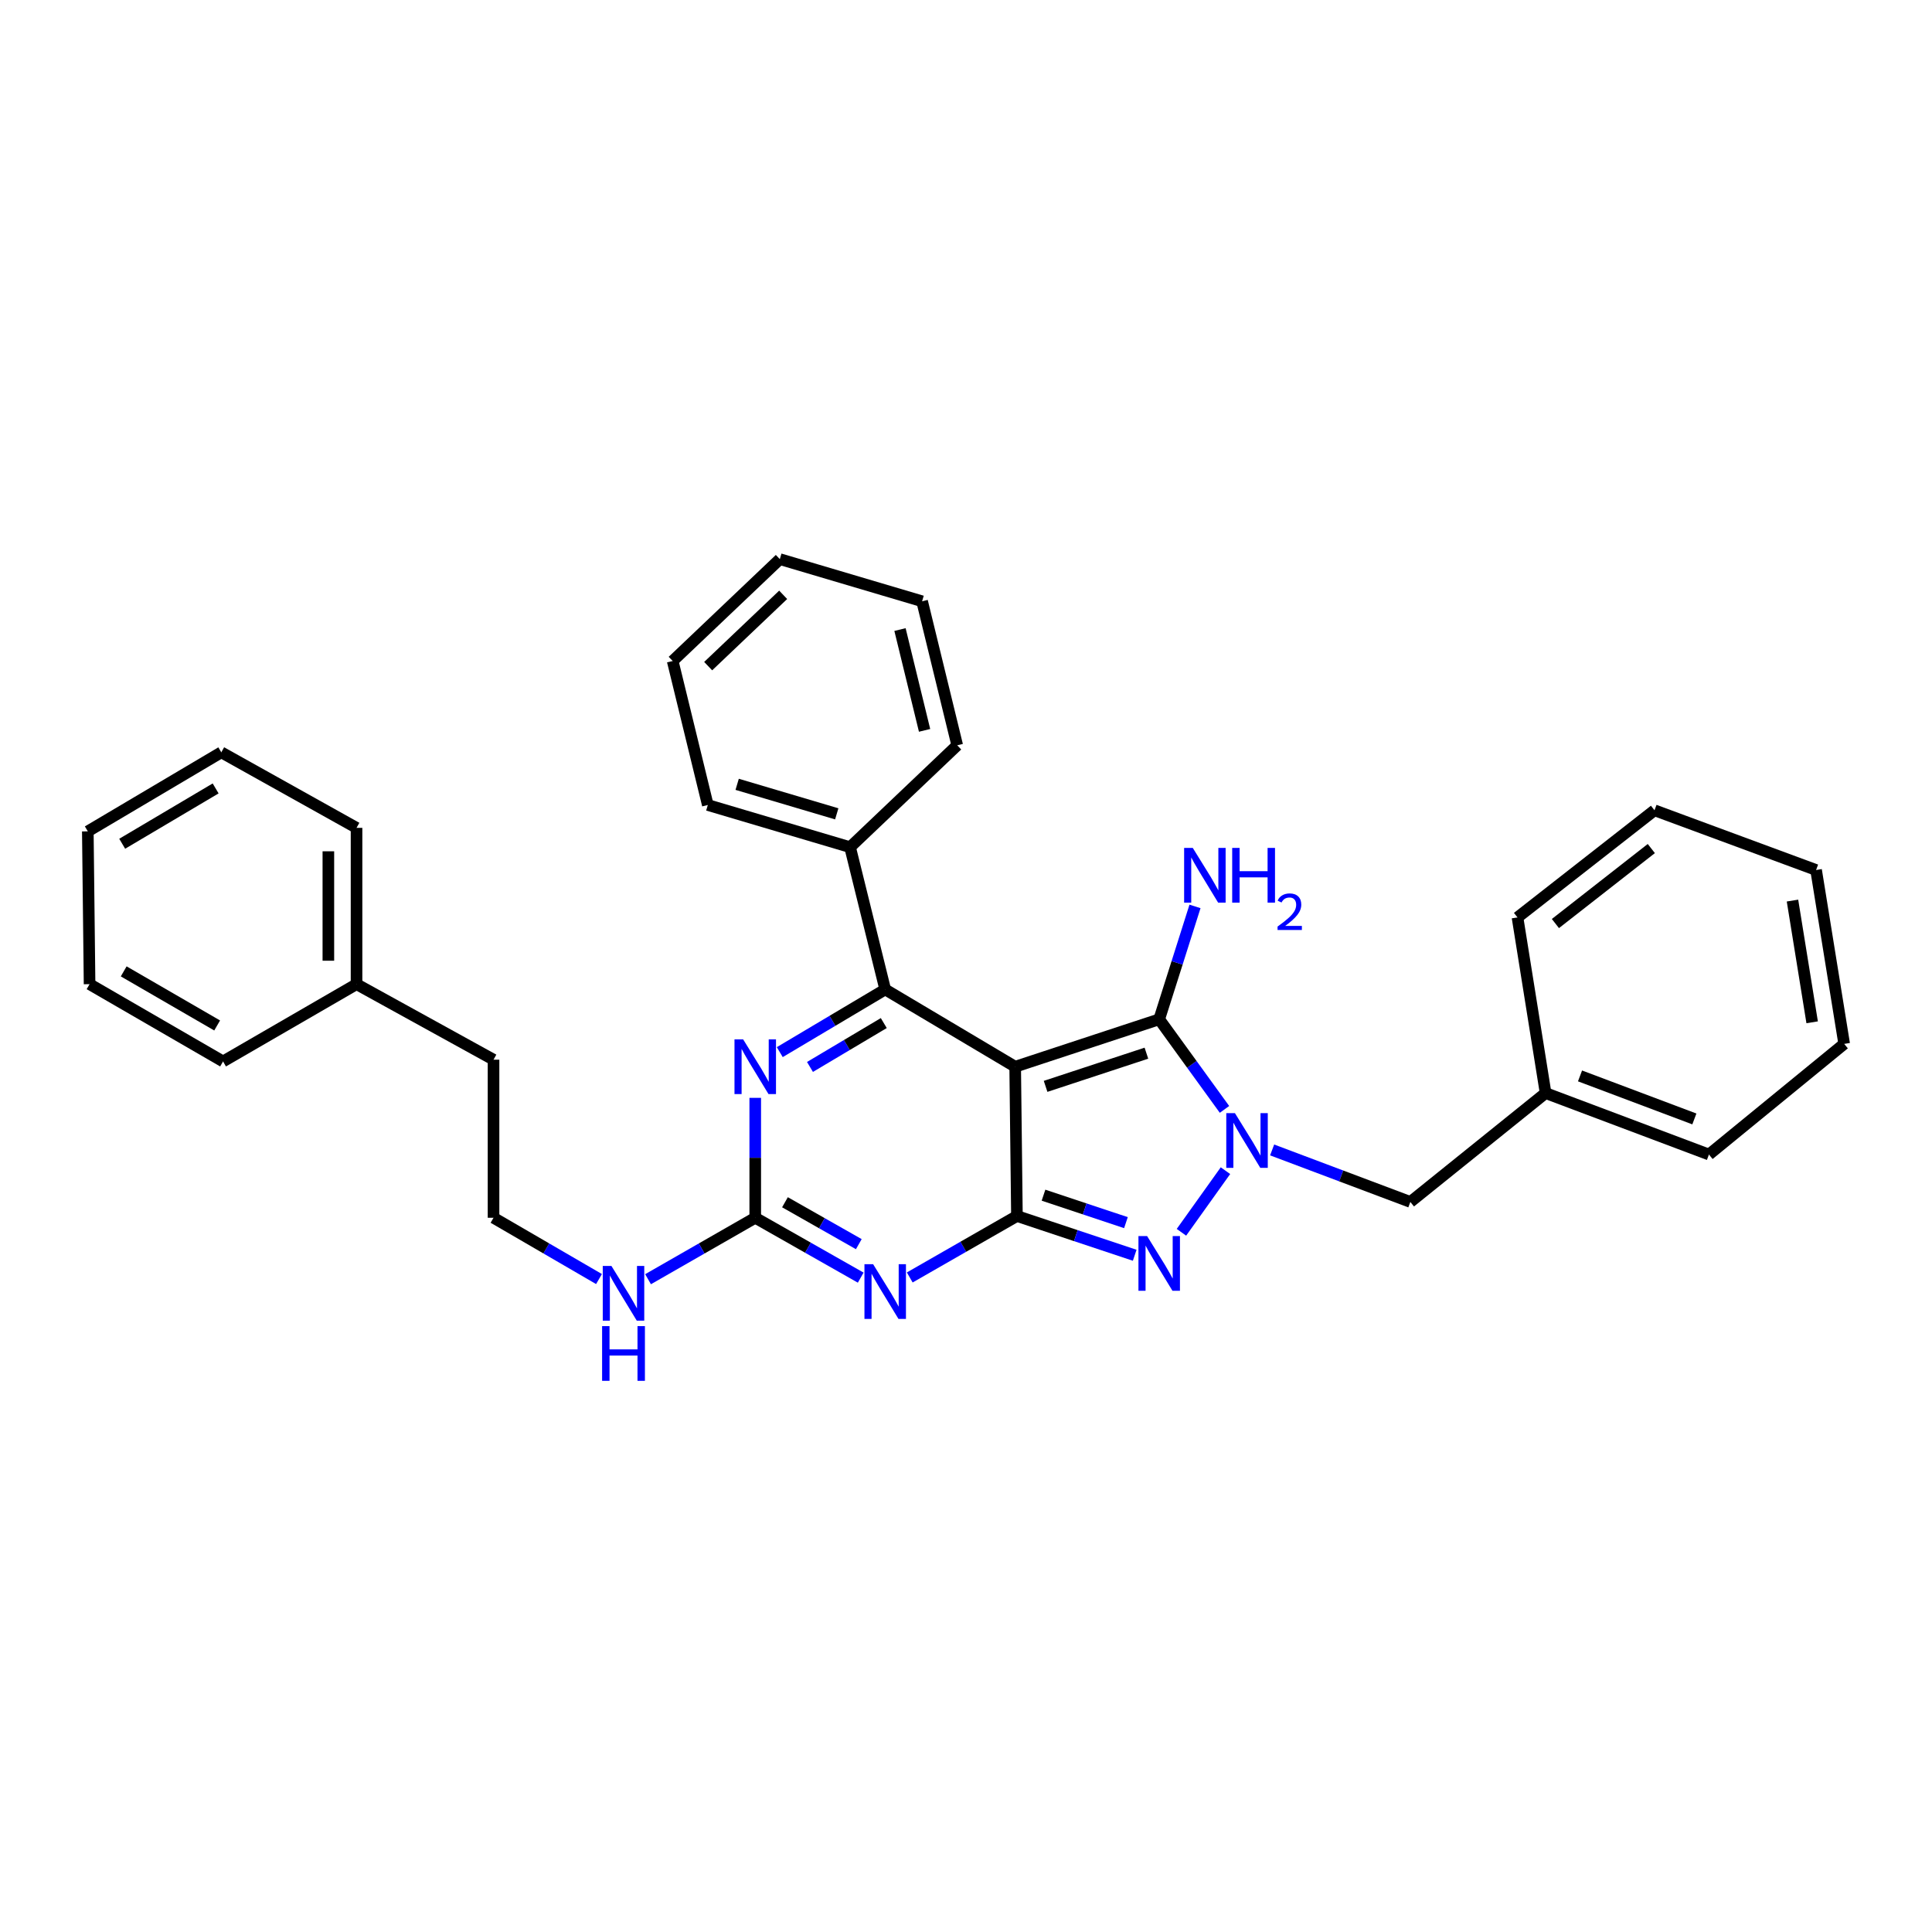<?xml version='1.0' encoding='iso-8859-1'?>
<svg version='1.1' baseProfile='full'
              xmlns='http://www.w3.org/2000/svg'
                      xmlns:rdkit='http://www.rdkit.org/xml'
                      xmlns:xlink='http://www.w3.org/1999/xlink'
                  xml:space='preserve'
width='1000px' height='1000px' viewBox='0 0 1000 1000'>
<!-- END OF HEADER -->
<rect style='opacity:1.0;fill:#FFFFFF;stroke:none' width='1000' height='1000' x='0' y='0'> </rect>
<path class='bond-0' d='M 390.911,568.247 L 390.911,599.28' style='fill:none;fill-rule:evenodd;stroke:#0000FF;stroke-width:6px;stroke-linecap:butt;stroke-linejoin:miter;stroke-opacity:1' />
<path class='bond-0' d='M 390.911,599.28 L 390.911,630.314' style='fill:none;fill-rule:evenodd;stroke:#000000;stroke-width:6px;stroke-linecap:butt;stroke-linejoin:miter;stroke-opacity:1' />
<path class='bond-1' d='M 403.607,544.583 L 430.893,528.359' style='fill:none;fill-rule:evenodd;stroke:#0000FF;stroke-width:6px;stroke-linecap:butt;stroke-linejoin:miter;stroke-opacity:1' />
<path class='bond-1' d='M 430.893,528.359 L 458.179,512.134' style='fill:none;fill-rule:evenodd;stroke:#000000;stroke-width:6px;stroke-linecap:butt;stroke-linejoin:miter;stroke-opacity:1' />
<path class='bond-1' d='M 419.246,552.25 L 438.346,540.893' style='fill:none;fill-rule:evenodd;stroke:#0000FF;stroke-width:6px;stroke-linecap:butt;stroke-linejoin:miter;stroke-opacity:1' />
<path class='bond-1' d='M 438.346,540.893 L 457.446,529.536' style='fill:none;fill-rule:evenodd;stroke:#000000;stroke-width:6px;stroke-linecap:butt;stroke-linejoin:miter;stroke-opacity:1' />
<path class='bond-2' d='M 390.911,630.314 L 418.208,645.809' style='fill:none;fill-rule:evenodd;stroke:#000000;stroke-width:6px;stroke-linecap:butt;stroke-linejoin:miter;stroke-opacity:1' />
<path class='bond-2' d='M 418.208,645.809 L 445.505,661.303' style='fill:none;fill-rule:evenodd;stroke:#0000FF;stroke-width:6px;stroke-linecap:butt;stroke-linejoin:miter;stroke-opacity:1' />
<path class='bond-2' d='M 406.299,622.28 L 425.407,633.126' style='fill:none;fill-rule:evenodd;stroke:#000000;stroke-width:6px;stroke-linecap:butt;stroke-linejoin:miter;stroke-opacity:1' />
<path class='bond-2' d='M 425.407,633.126 L 444.515,643.972' style='fill:none;fill-rule:evenodd;stroke:#0000FF;stroke-width:6px;stroke-linecap:butt;stroke-linejoin:miter;stroke-opacity:1' />
<path class='bond-3' d='M 390.911,630.314 L 363.171,646.217' style='fill:none;fill-rule:evenodd;stroke:#000000;stroke-width:6px;stroke-linecap:butt;stroke-linejoin:miter;stroke-opacity:1' />
<path class='bond-3' d='M 363.171,646.217 L 335.432,662.121' style='fill:none;fill-rule:evenodd;stroke:#0000FF;stroke-width:6px;stroke-linecap:butt;stroke-linejoin:miter;stroke-opacity:1' />
<path class='bond-4' d='M 470.884,661.213 L 498.623,645.31' style='fill:none;fill-rule:evenodd;stroke:#0000FF;stroke-width:6px;stroke-linecap:butt;stroke-linejoin:miter;stroke-opacity:1' />
<path class='bond-4' d='M 498.623,645.31 L 526.363,629.406' style='fill:none;fill-rule:evenodd;stroke:#000000;stroke-width:6px;stroke-linecap:butt;stroke-linejoin:miter;stroke-opacity:1' />
<path class='bond-5' d='M 458.179,512.134 L 439.999,438.498' style='fill:none;fill-rule:evenodd;stroke:#000000;stroke-width:6px;stroke-linecap:butt;stroke-linejoin:miter;stroke-opacity:1' />
<path class='bond-6' d='M 458.179,512.134 L 525.456,552.133' style='fill:none;fill-rule:evenodd;stroke:#000000;stroke-width:6px;stroke-linecap:butt;stroke-linejoin:miter;stroke-opacity:1' />
<path class='bond-7' d='M 310.042,662.034 L 282.746,646.174' style='fill:none;fill-rule:evenodd;stroke:#0000FF;stroke-width:6px;stroke-linecap:butt;stroke-linejoin:miter;stroke-opacity:1' />
<path class='bond-7' d='M 282.746,646.174 L 255.45,630.314' style='fill:none;fill-rule:evenodd;stroke:#000000;stroke-width:6px;stroke-linecap:butt;stroke-linejoin:miter;stroke-opacity:1' />
<path class='bond-8' d='M 184.544,509.404 L 255.45,548.495' style='fill:none;fill-rule:evenodd;stroke:#000000;stroke-width:6px;stroke-linecap:butt;stroke-linejoin:miter;stroke-opacity:1' />
<path class='bond-9' d='M 184.544,509.404 L 184.544,428.493' style='fill:none;fill-rule:evenodd;stroke:#000000;stroke-width:6px;stroke-linecap:butt;stroke-linejoin:miter;stroke-opacity:1' />
<path class='bond-9' d='M 169.961,497.267 L 169.961,440.629' style='fill:none;fill-rule:evenodd;stroke:#000000;stroke-width:6px;stroke-linecap:butt;stroke-linejoin:miter;stroke-opacity:1' />
<path class='bond-10' d='M 184.544,509.404 L 115.453,549.402' style='fill:none;fill-rule:evenodd;stroke:#000000;stroke-width:6px;stroke-linecap:butt;stroke-linejoin:miter;stroke-opacity:1' />
<path class='bond-11' d='M 525.456,552.133 L 526.363,629.406' style='fill:none;fill-rule:evenodd;stroke:#000000;stroke-width:6px;stroke-linecap:butt;stroke-linejoin:miter;stroke-opacity:1' />
<path class='bond-12' d='M 525.456,552.133 L 599.999,527.584' style='fill:none;fill-rule:evenodd;stroke:#000000;stroke-width:6px;stroke-linecap:butt;stroke-linejoin:miter;stroke-opacity:1' />
<path class='bond-12' d='M 541.198,562.302 L 593.379,545.118' style='fill:none;fill-rule:evenodd;stroke:#000000;stroke-width:6px;stroke-linecap:butt;stroke-linejoin:miter;stroke-opacity:1' />
<path class='bond-13' d='M 526.363,629.406 L 556.841,639.564' style='fill:none;fill-rule:evenodd;stroke:#000000;stroke-width:6px;stroke-linecap:butt;stroke-linejoin:miter;stroke-opacity:1' />
<path class='bond-13' d='M 556.841,639.564 L 587.319,649.721' style='fill:none;fill-rule:evenodd;stroke:#0000FF;stroke-width:6px;stroke-linecap:butt;stroke-linejoin:miter;stroke-opacity:1' />
<path class='bond-13' d='M 540.117,618.619 L 561.451,625.729' style='fill:none;fill-rule:evenodd;stroke:#000000;stroke-width:6px;stroke-linecap:butt;stroke-linejoin:miter;stroke-opacity:1' />
<path class='bond-13' d='M 561.451,625.729 L 582.786,632.838' style='fill:none;fill-rule:evenodd;stroke:#0000FF;stroke-width:6px;stroke-linecap:butt;stroke-linejoin:miter;stroke-opacity:1' />
<path class='bond-14' d='M 611.512,637.831 L 634.299,605.936' style='fill:none;fill-rule:evenodd;stroke:#0000FF;stroke-width:6px;stroke-linecap:butt;stroke-linejoin:miter;stroke-opacity:1' />
<path class='bond-15' d='M 633.793,574.219 L 616.896,550.902' style='fill:none;fill-rule:evenodd;stroke:#0000FF;stroke-width:6px;stroke-linecap:butt;stroke-linejoin:miter;stroke-opacity:1' />
<path class='bond-15' d='M 616.896,550.902 L 599.999,527.584' style='fill:none;fill-rule:evenodd;stroke:#000000;stroke-width:6px;stroke-linecap:butt;stroke-linejoin:miter;stroke-opacity:1' />
<path class='bond-16' d='M 658.456,595.207 L 694.227,608.669' style='fill:none;fill-rule:evenodd;stroke:#0000FF;stroke-width:6px;stroke-linecap:butt;stroke-linejoin:miter;stroke-opacity:1' />
<path class='bond-16' d='M 694.227,608.669 L 729.999,622.131' style='fill:none;fill-rule:evenodd;stroke:#000000;stroke-width:6px;stroke-linecap:butt;stroke-linejoin:miter;stroke-opacity:1' />
<path class='bond-17' d='M 599.999,527.584 L 609.264,498.37' style='fill:none;fill-rule:evenodd;stroke:#000000;stroke-width:6px;stroke-linecap:butt;stroke-linejoin:miter;stroke-opacity:1' />
<path class='bond-17' d='M 609.264,498.37 L 618.529,469.156' style='fill:none;fill-rule:evenodd;stroke:#0000FF;stroke-width:6px;stroke-linecap:butt;stroke-linejoin:miter;stroke-opacity:1' />
<path class='bond-18' d='M 255.45,630.314 L 255.45,548.495' style='fill:none;fill-rule:evenodd;stroke:#000000;stroke-width:6px;stroke-linecap:butt;stroke-linejoin:miter;stroke-opacity:1' />
<path class='bond-19' d='M 799.998,565.768 L 729.999,622.131' style='fill:none;fill-rule:evenodd;stroke:#000000;stroke-width:6px;stroke-linecap:butt;stroke-linejoin:miter;stroke-opacity:1' />
<path class='bond-20' d='M 799.998,565.768 L 884.547,597.583' style='fill:none;fill-rule:evenodd;stroke:#000000;stroke-width:6px;stroke-linecap:butt;stroke-linejoin:miter;stroke-opacity:1' />
<path class='bond-20' d='M 817.816,556.891 L 877,579.162' style='fill:none;fill-rule:evenodd;stroke:#000000;stroke-width:6px;stroke-linecap:butt;stroke-linejoin:miter;stroke-opacity:1' />
<path class='bond-21' d='M 799.998,565.768 L 785.455,474.859' style='fill:none;fill-rule:evenodd;stroke:#000000;stroke-width:6px;stroke-linecap:butt;stroke-linejoin:miter;stroke-opacity:1' />
<path class='bond-22' d='M 439.999,438.498 L 366.363,416.672' style='fill:none;fill-rule:evenodd;stroke:#000000;stroke-width:6px;stroke-linecap:butt;stroke-linejoin:miter;stroke-opacity:1' />
<path class='bond-22' d='M 433.098,421.243 L 381.552,405.964' style='fill:none;fill-rule:evenodd;stroke:#000000;stroke-width:6px;stroke-linecap:butt;stroke-linejoin:miter;stroke-opacity:1' />
<path class='bond-23' d='M 439.999,438.498 L 495.455,385.764' style='fill:none;fill-rule:evenodd;stroke:#000000;stroke-width:6px;stroke-linecap:butt;stroke-linejoin:miter;stroke-opacity:1' />
<path class='bond-24' d='M 366.363,416.672 L 348.182,342.129' style='fill:none;fill-rule:evenodd;stroke:#000000;stroke-width:6px;stroke-linecap:butt;stroke-linejoin:miter;stroke-opacity:1' />
<path class='bond-25' d='M 495.455,385.764 L 477.275,311.221' style='fill:none;fill-rule:evenodd;stroke:#000000;stroke-width:6px;stroke-linecap:butt;stroke-linejoin:miter;stroke-opacity:1' />
<path class='bond-25' d='M 478.56,378.038 L 465.834,325.857' style='fill:none;fill-rule:evenodd;stroke:#000000;stroke-width:6px;stroke-linecap:butt;stroke-linejoin:miter;stroke-opacity:1' />
<path class='bond-26' d='M 477.275,311.221 L 403.638,289.403' style='fill:none;fill-rule:evenodd;stroke:#000000;stroke-width:6px;stroke-linecap:butt;stroke-linejoin:miter;stroke-opacity:1' />
<path class='bond-27' d='M 348.182,342.129 L 403.638,289.403' style='fill:none;fill-rule:evenodd;stroke:#000000;stroke-width:6px;stroke-linecap:butt;stroke-linejoin:miter;stroke-opacity:1' />
<path class='bond-27' d='M 366.549,344.788 L 405.368,307.88' style='fill:none;fill-rule:evenodd;stroke:#000000;stroke-width:6px;stroke-linecap:butt;stroke-linejoin:miter;stroke-opacity:1' />
<path class='bond-28' d='M 884.547,597.583 L 954.545,540.312' style='fill:none;fill-rule:evenodd;stroke:#000000;stroke-width:6px;stroke-linecap:butt;stroke-linejoin:miter;stroke-opacity:1' />
<path class='bond-29' d='M 785.455,474.859 L 856.369,419.403' style='fill:none;fill-rule:evenodd;stroke:#000000;stroke-width:6px;stroke-linecap:butt;stroke-linejoin:miter;stroke-opacity:1' />
<path class='bond-29' d='M 805.076,478.028 L 854.715,439.208' style='fill:none;fill-rule:evenodd;stroke:#000000;stroke-width:6px;stroke-linecap:butt;stroke-linejoin:miter;stroke-opacity:1' />
<path class='bond-30' d='M 954.545,540.312 L 940.003,450.31' style='fill:none;fill-rule:evenodd;stroke:#000000;stroke-width:6px;stroke-linecap:butt;stroke-linejoin:miter;stroke-opacity:1' />
<path class='bond-30' d='M 937.968,529.138 L 927.788,466.137' style='fill:none;fill-rule:evenodd;stroke:#000000;stroke-width:6px;stroke-linecap:butt;stroke-linejoin:miter;stroke-opacity:1' />
<path class='bond-31' d='M 856.369,419.403 L 940.003,450.31' style='fill:none;fill-rule:evenodd;stroke:#000000;stroke-width:6px;stroke-linecap:butt;stroke-linejoin:miter;stroke-opacity:1' />
<path class='bond-32' d='M 184.544,428.493 L 114.546,389.402' style='fill:none;fill-rule:evenodd;stroke:#000000;stroke-width:6px;stroke-linecap:butt;stroke-linejoin:miter;stroke-opacity:1' />
<path class='bond-33' d='M 115.453,549.402 L 46.362,509.404' style='fill:none;fill-rule:evenodd;stroke:#000000;stroke-width:6px;stroke-linecap:butt;stroke-linejoin:miter;stroke-opacity:1' />
<path class='bond-33' d='M 112.396,530.782 L 64.032,502.783' style='fill:none;fill-rule:evenodd;stroke:#000000;stroke-width:6px;stroke-linecap:butt;stroke-linejoin:miter;stroke-opacity:1' />
<path class='bond-34' d='M 114.546,389.402 L 45.455,430.315' style='fill:none;fill-rule:evenodd;stroke:#000000;stroke-width:6px;stroke-linecap:butt;stroke-linejoin:miter;stroke-opacity:1' />
<path class='bond-34' d='M 111.613,408.087 L 63.249,436.726' style='fill:none;fill-rule:evenodd;stroke:#000000;stroke-width:6px;stroke-linecap:butt;stroke-linejoin:miter;stroke-opacity:1' />
<path class='bond-35' d='M 46.362,509.404 L 45.455,430.315' style='fill:none;fill-rule:evenodd;stroke:#000000;stroke-width:6px;stroke-linecap:butt;stroke-linejoin:miter;stroke-opacity:1' />
<path  class='atom-0' d='M 384.651 537.973
L 393.931 552.973
Q 394.851 554.453, 396.331 557.133
Q 397.811 559.813, 397.891 559.973
L 397.891 537.973
L 401.651 537.973
L 401.651 566.293
L 397.771 566.293
L 387.811 549.893
Q 386.651 547.973, 385.411 545.773
Q 384.211 543.573, 383.851 542.893
L 383.851 566.293
L 380.171 566.293
L 380.171 537.973
L 384.651 537.973
' fill='#0000FF'/>
<path  class='atom-2' d='M 451.919 654.337
L 461.199 669.337
Q 462.119 670.817, 463.599 673.497
Q 465.079 676.177, 465.159 676.337
L 465.159 654.337
L 468.919 654.337
L 468.919 682.657
L 465.039 682.657
L 455.079 666.257
Q 453.919 664.337, 452.679 662.137
Q 451.479 659.937, 451.119 659.257
L 451.119 682.657
L 447.439 682.657
L 447.439 654.337
L 451.919 654.337
' fill='#0000FF'/>
<path  class='atom-4' d='M 316.467 655.245
L 325.747 670.245
Q 326.667 671.725, 328.147 674.405
Q 329.627 677.085, 329.707 677.245
L 329.707 655.245
L 333.467 655.245
L 333.467 683.565
L 329.587 683.565
L 319.627 667.165
Q 318.467 665.245, 317.227 663.045
Q 316.027 660.845, 315.667 660.165
L 315.667 683.565
L 311.987 683.565
L 311.987 655.245
L 316.467 655.245
' fill='#0000FF'/>
<path  class='atom-4' d='M 311.647 686.397
L 315.487 686.397
L 315.487 698.437
L 329.967 698.437
L 329.967 686.397
L 333.807 686.397
L 333.807 714.717
L 329.967 714.717
L 329.967 701.637
L 315.487 701.637
L 315.487 714.717
L 311.647 714.717
L 311.647 686.397
' fill='#0000FF'/>
<path  class='atom-8' d='M 593.739 639.786
L 603.019 654.786
Q 603.939 656.266, 605.419 658.946
Q 606.899 661.626, 606.979 661.786
L 606.979 639.786
L 610.739 639.786
L 610.739 668.106
L 606.859 668.106
L 596.899 651.706
Q 595.739 649.786, 594.499 647.586
Q 593.299 645.386, 592.939 644.706
L 592.939 668.106
L 589.259 668.106
L 589.259 639.786
L 593.739 639.786
' fill='#0000FF'/>
<path  class='atom-9' d='M 639.198 576.156
L 648.478 591.156
Q 649.398 592.636, 650.878 595.316
Q 652.358 597.996, 652.438 598.156
L 652.438 576.156
L 656.198 576.156
L 656.198 604.476
L 652.318 604.476
L 642.358 588.076
Q 641.198 586.156, 639.958 583.956
Q 638.758 581.756, 638.398 581.076
L 638.398 604.476
L 634.718 604.476
L 634.718 576.156
L 639.198 576.156
' fill='#0000FF'/>
<path  class='atom-11' d='M 617.38 438.881
L 626.66 453.881
Q 627.58 455.361, 629.06 458.041
Q 630.54 460.721, 630.62 460.881
L 630.62 438.881
L 634.38 438.881
L 634.38 467.201
L 630.5 467.201
L 620.54 450.801
Q 619.38 448.881, 618.14 446.681
Q 616.94 444.481, 616.58 443.801
L 616.58 467.201
L 612.9 467.201
L 612.9 438.881
L 617.38 438.881
' fill='#0000FF'/>
<path  class='atom-11' d='M 637.78 438.881
L 641.62 438.881
L 641.62 450.921
L 656.1 450.921
L 656.1 438.881
L 659.94 438.881
L 659.94 467.201
L 656.1 467.201
L 656.1 454.121
L 641.62 454.121
L 641.62 467.201
L 637.78 467.201
L 637.78 438.881
' fill='#0000FF'/>
<path  class='atom-11' d='M 661.313 466.207
Q 661.999 464.438, 663.636 463.462
Q 665.273 462.458, 667.543 462.458
Q 670.368 462.458, 671.952 463.99
Q 673.536 465.521, 673.536 468.24
Q 673.536 471.012, 671.477 473.599
Q 669.444 476.186, 665.22 479.249
L 673.853 479.249
L 673.853 481.361
L 661.26 481.361
L 661.26 479.592
Q 664.745 477.11, 666.804 475.262
Q 668.89 473.414, 669.893 471.751
Q 670.896 470.088, 670.896 468.372
Q 670.896 466.577, 669.998 465.574
Q 669.101 464.57, 667.543 464.57
Q 666.038 464.57, 665.035 465.178
Q 664.032 465.785, 663.319 467.131
L 661.313 466.207
' fill='#0000FF'/>
</svg>
